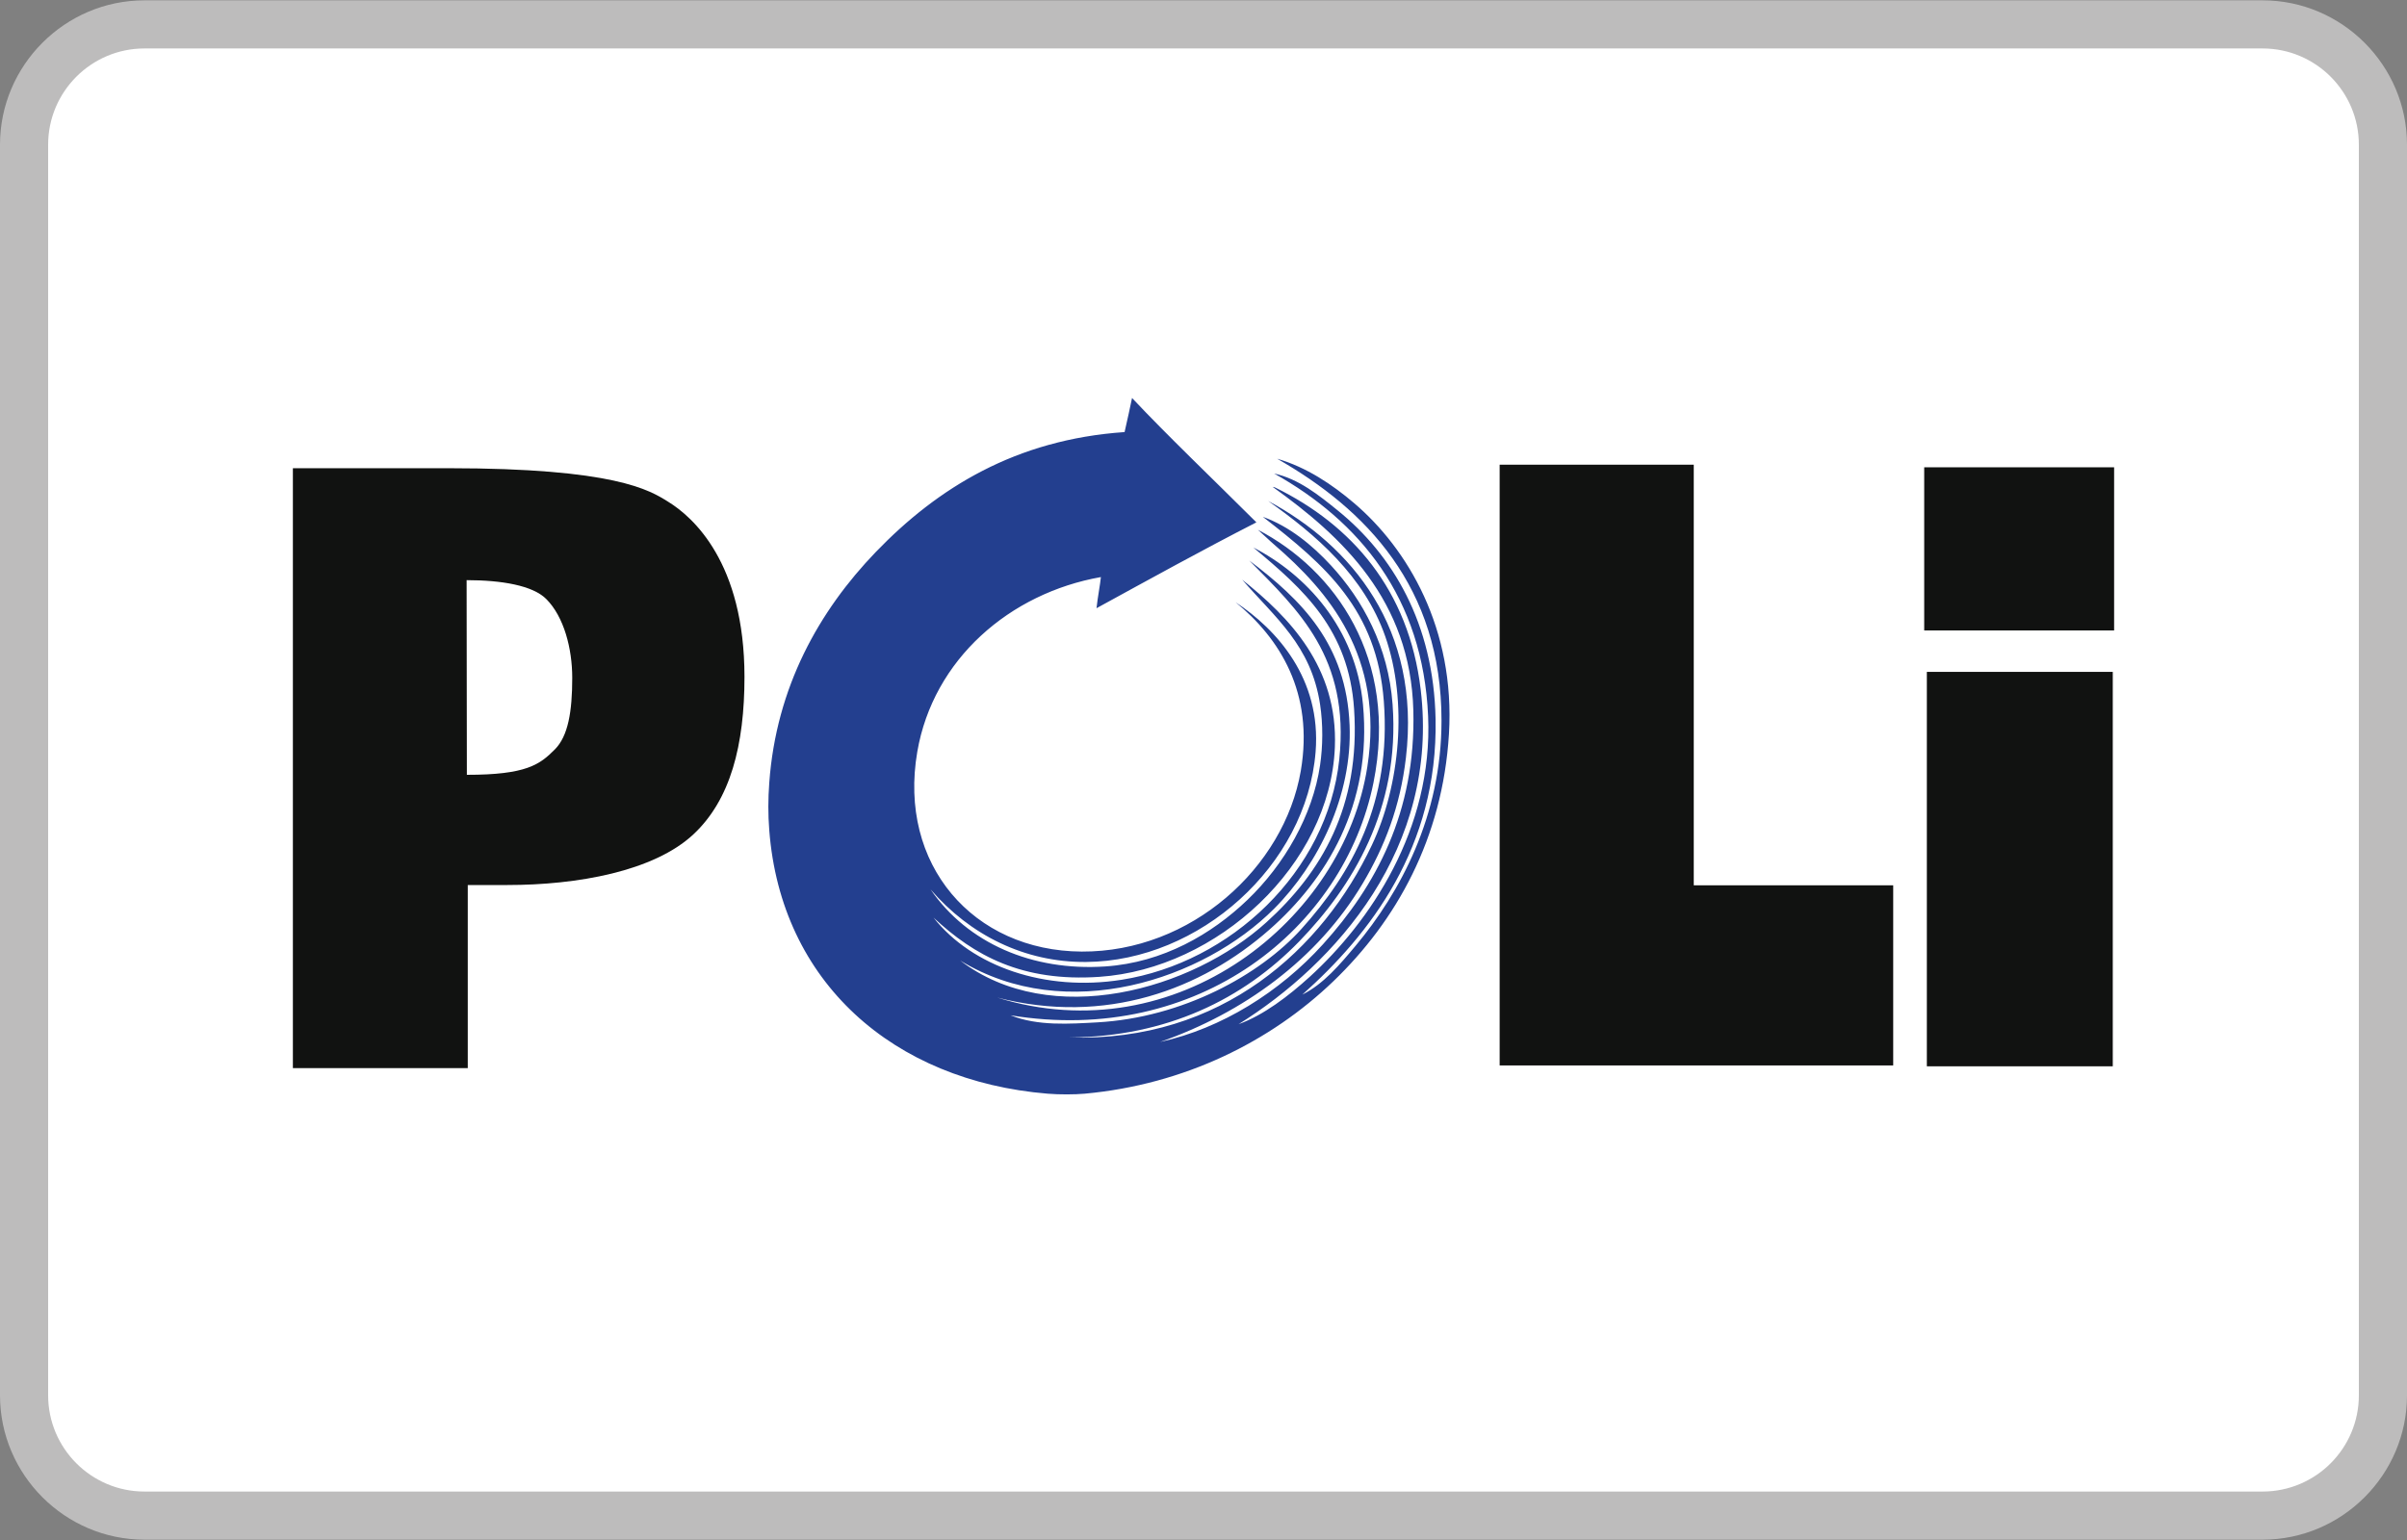 <?xml version="1.0" encoding="utf-8"?>
<!-- Generator: Adobe Illustrator 22.0.1, SVG Export Plug-In . SVG Version: 6.00 Build 0)  -->
<svg version="1.1" id="Слой_1" xmlns="http://www.w3.org/2000/svg" xmlns:xlink="http://www.w3.org/1999/xlink" x="0px" y="0px"
	 viewBox="0 0 50 32" enable-background="new 0 0 50 32" xml:space="preserve">
<rect x="0" y="0" width="50" height="32" fill="#808080" stroke="none"/>
<g>
	<g>
		<path fill="#FFFFFF" d="M3,31.493c-1.378,0-2.5-1.121-2.5-2.5V3.007c0-1.378,1.122-2.5,2.5-2.5h44c1.379,0,2.5,1.122,2.5,2.5
			v25.986c0,1.379-1.121,2.5-2.5,2.5H3z"/>
		<path fill="#BDBCBC" d="M47,1.007c1.103,0,2,0.897,2,2v25.986c0,1.103-0.897,2-2,2H3c-1.103,0-2-0.897-2-2V3.007
			c0-1.103,0.897-2,2-2H47 M47,0.007H3c-1.65,0-3,1.35-3,3v25.986c0,1.65,1.35,3,3,3h44c1.65,0,3-1.35,3-3V3.007
			C50,1.357,48.65,0.007,47,0.007L47,0.007z"/>
	</g>
	<g>
		<g id="g716_1_" transform="translate(43.725,534.41)">
			<path fill="#111211" d="M-29.847-523.985c-0.388-0.243-1.113-0.696-4.567-0.696h-3.227v12.466h3.633v-3.805h0.825
				c1.452,0,3.04-0.285,3.862-1.053c0.77-0.719,1.061-1.852,1.061-3.274C-28.261-522.719-29.331-523.669-29.847-523.985z
				 M-32.198-518.839c-0.315,0.317-0.591,0.529-1.829,0.529l-0.005-4.045c0.724,0,1.372,0.11,1.653,0.391
				c0.371,0.371,0.541,1.033,0.541,1.64C-31.838-519.621-31.924-519.115-32.198-518.839z"/>
		</g>
		<g id="g720_1_" transform="translate(83.076,526.39)">
			<polygon fill="#111211" points="-47.892,-516.734 -51.924,-516.734 -51.924,-504.251 -43.749,-504.251 -43.749,-507.994 
				-47.892,-507.994 			"/>
		</g>
		<rect x="40.026" y="13.961" fill="#111211" width="3.862" height="8.196"/>
		<rect x="39.971" y="9.71" fill="#111211" width="3.945" height="3.39"/>
		<g id="g732_1_" transform="translate(65.017,527.528)">
			<path fill="#233F8F" d="M-36.888-517.073c-0.451-0.385-0.991-0.748-1.599-0.923c1.838,1.05,3.414,2.656,3.414,5.444
				c0,1.98-0.855,3.564-1.784,4.676c-0.328,0.392-0.667,0.796-1.107,1.015c1.403-1.25,2.817-3.064,2.768-5.721
				c-0.038-2.001-0.899-3.421-2.031-4.338c-0.392-0.317-0.812-0.657-1.323-0.769c1.767,0.988,3.093,2.573,3.199,5.045
				c0.102,2.349-1.213,4.278-2.46,5.414c-0.443,0.402-0.957,0.796-1.477,0.984c2.009-1.254,4.176-3.657,3.783-6.952
				c-0.248-2.083-1.443-3.426-3.02-4.198c-0.005-0.002-0.033-0.014-0.055-0.015c1.446,1.035,2.861,2.355,2.922,4.644
				c0.055,2.123-0.786,3.654-1.876,4.859c-0.893,0.989-2.106,1.751-3.384,2.031c1.726-0.603,3.267-1.714,4.208-3.293
				c0.455-0.764,0.779-1.596,0.898-2.613c0.315-2.681-1.137-4.412-2.861-5.335c0.987,0.698,1.993,1.559,2.431,2.812
				c0.476,1.362,0.306,3.104-0.277,4.338c-1.019,2.156-3.117,4.094-6.275,3.998c2.013-0.018,3.598-0.792,4.768-1.999
				c1.097-1.132,2.096-2.748,1.937-4.921c-0.087-1.204-0.623-2.176-1.279-2.888c-0.395-0.428-0.869-0.815-1.416-1.011
				c1.303,1.011,2.369,1.927,2.513,3.832c0.16,2.107-0.666,3.571-1.711,4.731c-0.861,0.956-2.468,1.843-4.243,1.942
				c-0.573,0.031-1.233,0.08-1.8-0.147c3.902,0.639,6.926-1.81,7.538-4.829c0.523-2.593-0.803-4.429-2.4-5.26
				c0.157,0.138,0.223,0.209,0.337,0.307c1.12,0.965,2.293,2.319,1.937,4.615c-0.494,3.195-3.972,5.956-7.69,4.798
				c2.249,0.58,4.243-0.165,5.66-1.415c1.172-1.032,2.135-2.583,1.939-4.675c-0.151-1.596-1.194-2.705-2.277-3.261
				c1.053,0.875,1.982,1.711,2.092,3.353c0.137,2.039-0.687,3.405-1.815,4.429c-1.556,1.415-4.483,2.238-6.367,0.8
				c2.212,1.352,5.06,0.389,6.521-1.077c0.914-0.916,1.628-2.35,1.568-3.814c-0.067-1.685-0.995-2.598-2.084-3.421
				c1.022,1.035,2.091,2.016,1.87,4.129c-0.245,2.34-2.261,4.227-4.522,4.583c-1.588,0.251-3.103-0.273-3.907-1.292
				c0.848,0.791,1.839,1.34,3.445,1.231c2.45-0.167,4.791-2.322,4.892-4.768c0.068-1.673-0.952-2.707-1.924-3.484
				c0.683,0.79,1.43,1.361,1.617,2.592c0.063,0.419,0.058,0.864,0,1.26c-0.154,1.051-0.745,2.068-1.507,2.799
				c-0.745,0.715-1.757,1.304-2.954,1.385c-1.523,0.102-2.863-0.486-3.63-1.6c0.815,0.944,1.95,1.517,3.23,1.507
				c2.344-0.017,4.579-1.993,4.768-4.368c0.12-1.519-0.806-2.541-1.662-3.107c0.918,0.749,1.632,1.883,1.354,3.506
				c-0.346,2.009-2.278,3.765-4.551,3.753c-2.251-0.012-3.819-1.806-3.415-4.152c0.331-1.924,1.923-3.296,3.814-3.63
				c-0.016,0.164-0.067,0.421-0.091,0.647c1.1-0.602,2.196-1.208,3.321-1.784c-0.934-0.931-1.839-1.793-2.583-2.584
				c-0.035,0.178-0.1,0.461-0.155,0.708c-2.262,0.155-3.884,1.16-5.167,2.491c-1.179,1.224-2.071,2.809-2.214,4.798
				c-0.025,0.334-0.026,0.653,0,0.984c0.242,3.154,2.571,5.21,5.783,5.475c0.241,0.02,0.561,0.019,0.769,0
				c2.075-0.19,3.864-1.084,5.168-2.338c1.303-1.253,2.267-2.963,2.399-5.136C-34.787-514.469-35.778-516.128-36.888-517.073z"/>
		</g>
	</g>
</g>
</svg>
